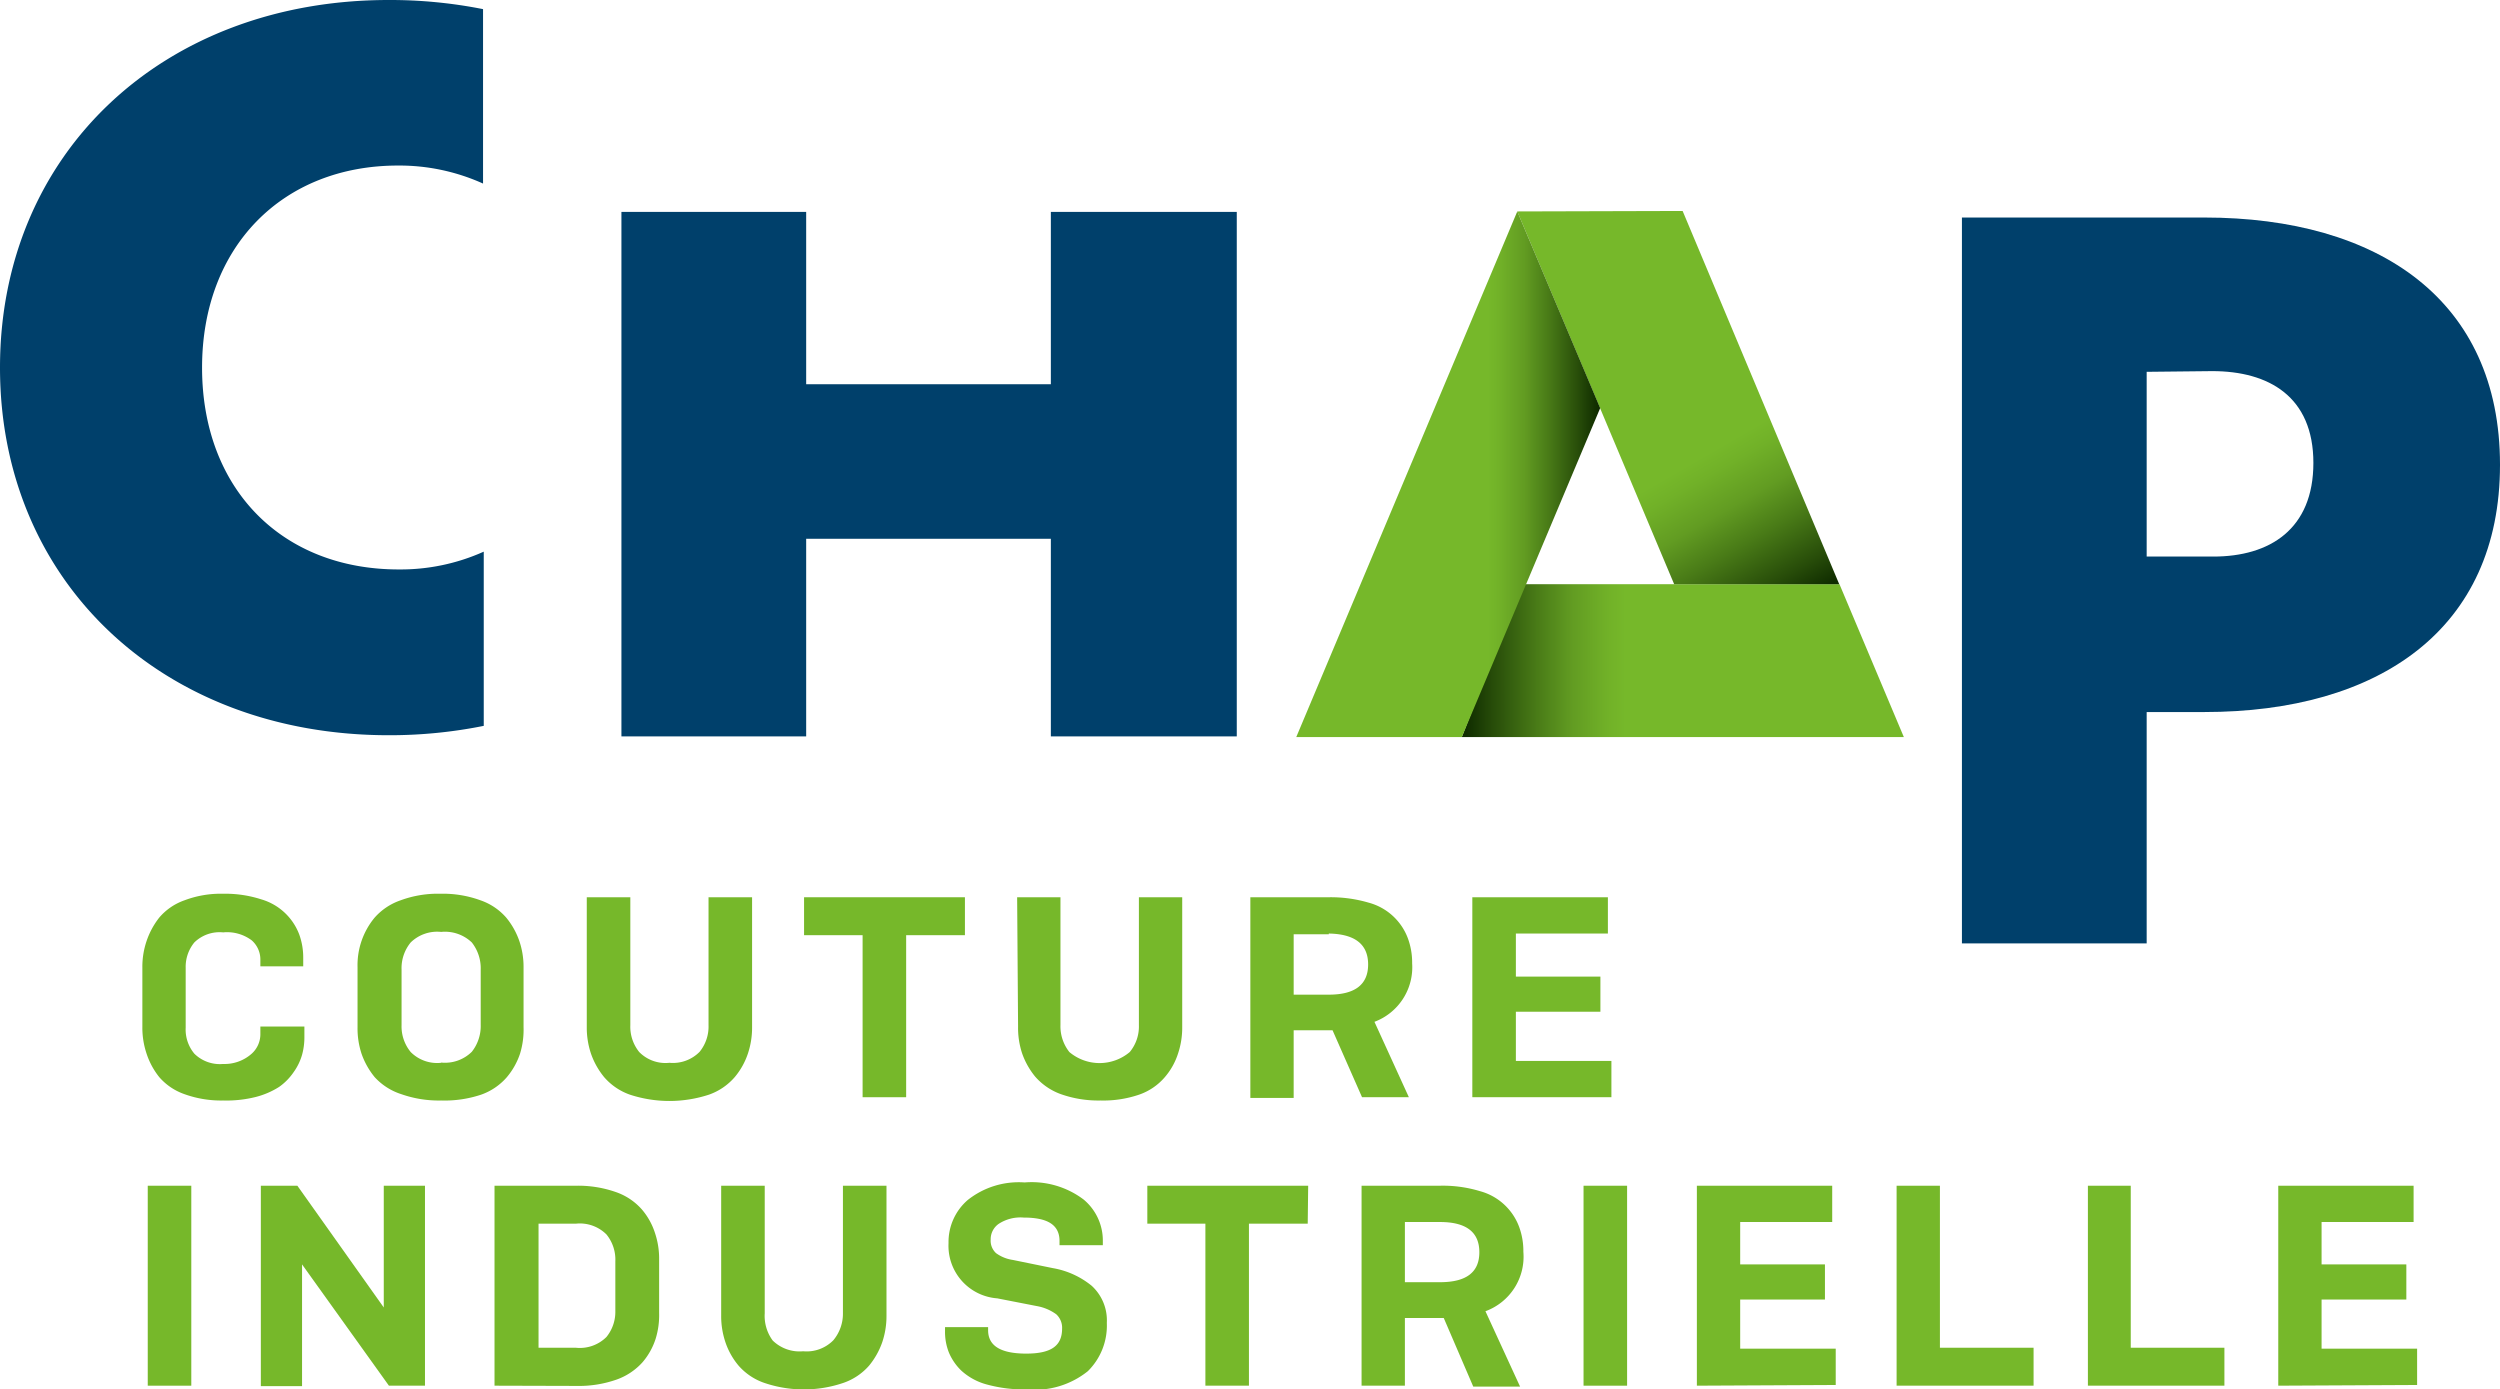 <svg xmlns="http://www.w3.org/2000/svg" xmlns:xlink="http://www.w3.org/1999/xlink" viewBox="0 0 106.77 59.33"><defs><style>.cls-1{fill:#00406b;}.cls-2{fill:url(#Dégradé_sans_nom_27);}.cls-3{fill:url(#Dégradé_sans_nom_21);}.cls-4{fill:url(#Dégradé_sans_nom_21-2);}.cls-5{fill:#76b82a;}</style><linearGradient id="Dégradé_sans_nom_27" x1="62.43" y1="28.21" x2="81.31" y2="28.21" gradientUnits="userSpaceOnUse"><stop offset="0.01" stop-color="#102d00"/><stop offset="0.07" stop-color="#274c09"/><stop offset="0.17" stop-color="#497b17"/><stop offset="0.25" stop-color="#629c22"/><stop offset="0.33" stop-color="#71b128"/><stop offset="0.37" stop-color="#76b82a"/></linearGradient><linearGradient id="Dégradé_sans_nom_21" x1="66.52" y1="8.04" x2="76.85" y2="25.93" gradientUnits="userSpaceOnUse"><stop offset="0.63" stop-color="#76b82a"/><stop offset="0.67" stop-color="#71b128"/><stop offset="0.75" stop-color="#629c22"/><stop offset="0.83" stop-color="#497b17"/><stop offset="0.93" stop-color="#274c09"/><stop offset="0.99" stop-color="#102d00"/></linearGradient><linearGradient id="Dégradé_sans_nom_21-2" x1="55.36" y1="20.26" x2="68.34" y2="20.26" xlink:href="#Dégradé_sans_nom_21"/></defs><g id="Calque_2" data-name="Calque 2"><g id="Calque_1-2" data-name="Calque 1"><polygon class="cls-1" points="34.43 23.01 44.88 23.01 44.88 31.45 52.82 31.45 52.82 9.05 44.88 9.05 44.88 16.41 34.43 16.41 34.43 9.05 26.54 9.05 26.54 31.45 34.43 31.45 34.43 23.01"/><path class="cls-1" d="M20.66,23.56a8.67,8.67,0,0,1-3.63.76c-5,0-8.4-3.45-8.4-8.62S12.07,7.07,17,7.07a8.68,8.68,0,0,1,3.63.77V.39A20.34,20.34,0,0,0,16.6,0C7,0,0,6.51,0,15.7S7,31.4,16.6,31.4a20.33,20.33,0,0,0,4.06-.4Z"/><path class="cls-1" d="M91.68,30.41v9.88H83.79v-31H94.14c7.46,0,12.63,3.53,12.63,10.56S101.6,30.41,94.14,30.41Zm0-14.53v7.89h2.85c2.41,0,4.27-1.17,4.27-4s-1.9-3.92-4.32-3.92Z"/><polygon class="cls-2" points="78.56 24.95 64.99 24.95 62.43 31.48 81.31 31.48 78.56 24.95"/><polygon class="cls-3" points="71.87 9.03 71.86 9.01 64.8 9.03 71.5 24.95 78.55 24.95 71.87 9.03"/><polygon class="cls-4" points="64.8 9.03 55.36 31.48 62.43 31.48 68.34 17.43 64.8 9.03"/><path class="cls-5" d="M11.12,43.84H13v.44a2.8,2.8,0,0,1-.1.77,2.41,2.41,0,0,1-.36.74,2.47,2.47,0,0,1-.62.63,3.44,3.44,0,0,1-1,.43A5.13,5.13,0,0,1,9.53,47a4.6,4.6,0,0,1-1.65-.27A2.52,2.52,0,0,1,6.8,46a3.2,3.2,0,0,1-.54-1,3.48,3.48,0,0,1-.18-1.13V41.31a3.42,3.42,0,0,1,.18-1.12,3.37,3.37,0,0,1,.54-1,2.5,2.5,0,0,1,1.08-.74,4.39,4.39,0,0,1,1.65-.28,5,5,0,0,1,1.63.24,2.47,2.47,0,0,1,1.62,1.5,2.87,2.87,0,0,1,.17,1v.36H11.12V41a1.09,1.09,0,0,0-.37-.84,1.76,1.76,0,0,0-1.22-.34,1.54,1.54,0,0,0-1.23.43,1.64,1.64,0,0,0-.37,1.08v2.56A1.61,1.61,0,0,0,8.3,45a1.55,1.55,0,0,0,1.23.44A1.74,1.74,0,0,0,10.75,45a1.12,1.12,0,0,0,.37-.86Z"/><path class="cls-5" d="M18.84,47a4.81,4.81,0,0,1-1.7-.27A2.62,2.62,0,0,1,16,46a3.27,3.27,0,0,1-.56-1,3.47,3.47,0,0,1-.17-1.13V41.31A3.18,3.18,0,0,1,16,39.19a2.61,2.61,0,0,1,1.11-.74,4.59,4.59,0,0,1,1.7-.28,4.68,4.68,0,0,1,1.71.28,2.57,2.57,0,0,1,1.1.74,3.22,3.22,0,0,1,.56,1,3.42,3.42,0,0,1,.18,1.12v2.56A3.48,3.48,0,0,1,22.21,45a3.07,3.07,0,0,1-.56,1,2.59,2.59,0,0,1-1.1.75A4.91,4.91,0,0,1,18.84,47Zm0-1.62a1.63,1.63,0,0,0,1.31-.46,1.77,1.77,0,0,0,.38-1.15V41.41a1.78,1.78,0,0,0-.38-1.16,1.66,1.66,0,0,0-1.31-.45,1.62,1.62,0,0,0-1.3.45,1.73,1.73,0,0,0-.39,1.16v2.37a1.72,1.72,0,0,0,.39,1.15A1.59,1.59,0,0,0,18.84,45.39Z"/><path class="cls-5" d="M25.06,38.32h1.86v5.46a1.72,1.72,0,0,0,.38,1.15,1.57,1.57,0,0,0,1.29.46,1.6,1.6,0,0,0,1.29-.47,1.71,1.71,0,0,0,.38-1.14V38.32h1.86v5.55A3.48,3.48,0,0,1,31.94,45a3.07,3.07,0,0,1-.56,1,2.59,2.59,0,0,1-1.1.75,5.42,5.42,0,0,1-3.38,0A2.59,2.59,0,0,1,25.8,46a3.27,3.27,0,0,1-.56-1,3.48,3.48,0,0,1-.18-1.13Z"/><path class="cls-5" d="M41.21,39.94H38.7v6.92H36.84V39.94h-2.5V38.32h6.87Z"/><path class="cls-5" d="M43.44,38.32h1.85v5.46a1.77,1.77,0,0,0,.38,1.15,2,2,0,0,0,2.58,0,1.71,1.71,0,0,0,.39-1.14V38.32h1.85v5.55A3.48,3.48,0,0,1,50.31,45a2.9,2.9,0,0,1-.56,1,2.53,2.53,0,0,1-1.1.75A4.72,4.72,0,0,1,47,47a4.79,4.79,0,0,1-1.69-.27,2.65,2.65,0,0,1-1.1-.75,3.27,3.27,0,0,1-.56-1,3.47,3.47,0,0,1-.17-1.13Z"/><path class="cls-5" d="M56.91,44H55.25v2.89H53.4V38.32h3.34a5.75,5.75,0,0,1,1.71.23,2.47,2.47,0,0,1,1.68,1.53,3,3,0,0,1,.18,1.06,2.49,2.49,0,0,1-1.61,2.5l1.47,3.22h-2Zm-.16-4.1h-1.5v2.58h1.5q1.68,0,1.68-1.29T56.75,39.87Z"/><path class="cls-5" d="M62.88,46.86V38.32h5.79v1.55H64.74v1.84h3.61v1.5H64.74v2.1h4.08v1.55Z"/><path class="cls-5" d="M8.17,50.64v8.54H6.31V50.64Z"/><path class="cls-5" d="M16.61,59.18,12.9,54v5.2H11.14V50.64H12.7l3.69,5.2v-5.2h1.76v8.54Z"/><path class="cls-5" d="M21.12,59.18V50.64H24.6a4.85,4.85,0,0,1,1.7.27,2.61,2.61,0,0,1,1.11.74,2.9,2.9,0,0,1,.56,1,3.42,3.42,0,0,1,.18,1.12v2.3A3.42,3.42,0,0,1,28,57.18a2.9,2.9,0,0,1-.56,1,2.7,2.7,0,0,1-1.11.74,4.85,4.85,0,0,1-1.7.27ZM23,57.56H24.6a1.61,1.61,0,0,0,1.3-.46A1.7,1.7,0,0,0,26.28,56V53.87a1.7,1.7,0,0,0-.38-1.15,1.61,1.61,0,0,0-1.3-.46H23Z"/><path class="cls-5" d="M30.8,50.64h1.86v5.45A1.77,1.77,0,0,0,33,57.25a1.64,1.64,0,0,0,1.3.46,1.6,1.6,0,0,0,1.29-.47A1.77,1.77,0,0,0,36,56.09V50.64h1.86v5.55a3.48,3.48,0,0,1-.18,1.13,3.27,3.27,0,0,1-.56,1,2.57,2.57,0,0,1-1.1.74,5.24,5.24,0,0,1-3.38,0,2.57,2.57,0,0,1-1.1-.74,3.07,3.07,0,0,1-.56-1,3.48,3.48,0,0,1-.18-1.13Z"/><path class="cls-5" d="M47.1,53.18H45.25V53c0-.69-.51-1-1.53-1a1.7,1.7,0,0,0-1.07.27.8.8,0,0,0-.34.67.72.72,0,0,0,.23.58,1.61,1.61,0,0,0,.72.29l1.71.35a3.59,3.59,0,0,1,1.65.75,2,2,0,0,1,.65,1.59,2.73,2.73,0,0,1-.81,2.06,3.62,3.62,0,0,1-2.6.78,6.1,6.1,0,0,1-1.71-.21,2.61,2.61,0,0,1-1.09-.59,2.32,2.32,0,0,1-.54-.79,2.4,2.4,0,0,1-.16-.9v-.17H42.2v.13c0,.67.54,1,1.63,1s1.53-.35,1.53-1.07a.78.78,0,0,0-.25-.61,2,2,0,0,0-.83-.35l-1.69-.33a2.25,2.25,0,0,1-2.08-2.36,2.37,2.37,0,0,1,.82-1.84,3.5,3.5,0,0,1,2.43-.75,3.68,3.68,0,0,1,2.52.73A2.28,2.28,0,0,1,47.1,53Z"/><path class="cls-5" d="M55.85,52.26H53.34v6.92H51.48V52.26H49V50.64h6.87Z"/><path class="cls-5" d="M61.66,56.29H60v2.89H58.15V50.64h3.34a5.44,5.44,0,0,1,1.71.23,2.47,2.47,0,0,1,1.68,1.53,3,3,0,0,1,.18,1.06A2.48,2.48,0,0,1,63.44,56l1.48,3.22h-2Zm-.16-4.1H60v2.57h1.5c1.12,0,1.68-.42,1.68-1.28S62.62,52.19,61.5,52.19Z"/><path class="cls-5" d="M69.49,50.64v8.54H67.63V50.64Z"/><path class="cls-5" d="M72.47,59.18V50.64h5.78v1.55H74.32V54h3.62v1.5H74.32v2.1H78.4v1.55Z"/><path class="cls-5" d="M81,59.18V50.64h1.85v6.92h4v1.62Z"/><path class="cls-5" d="M89.17,59.18V50.64H91v6.92h4v1.62Z"/><path class="cls-5" d="M97.3,59.18V50.64h5.78v1.55H99.15V54h3.62v1.5H99.15v2.1h4.08v1.55Z"/></g></g></svg>